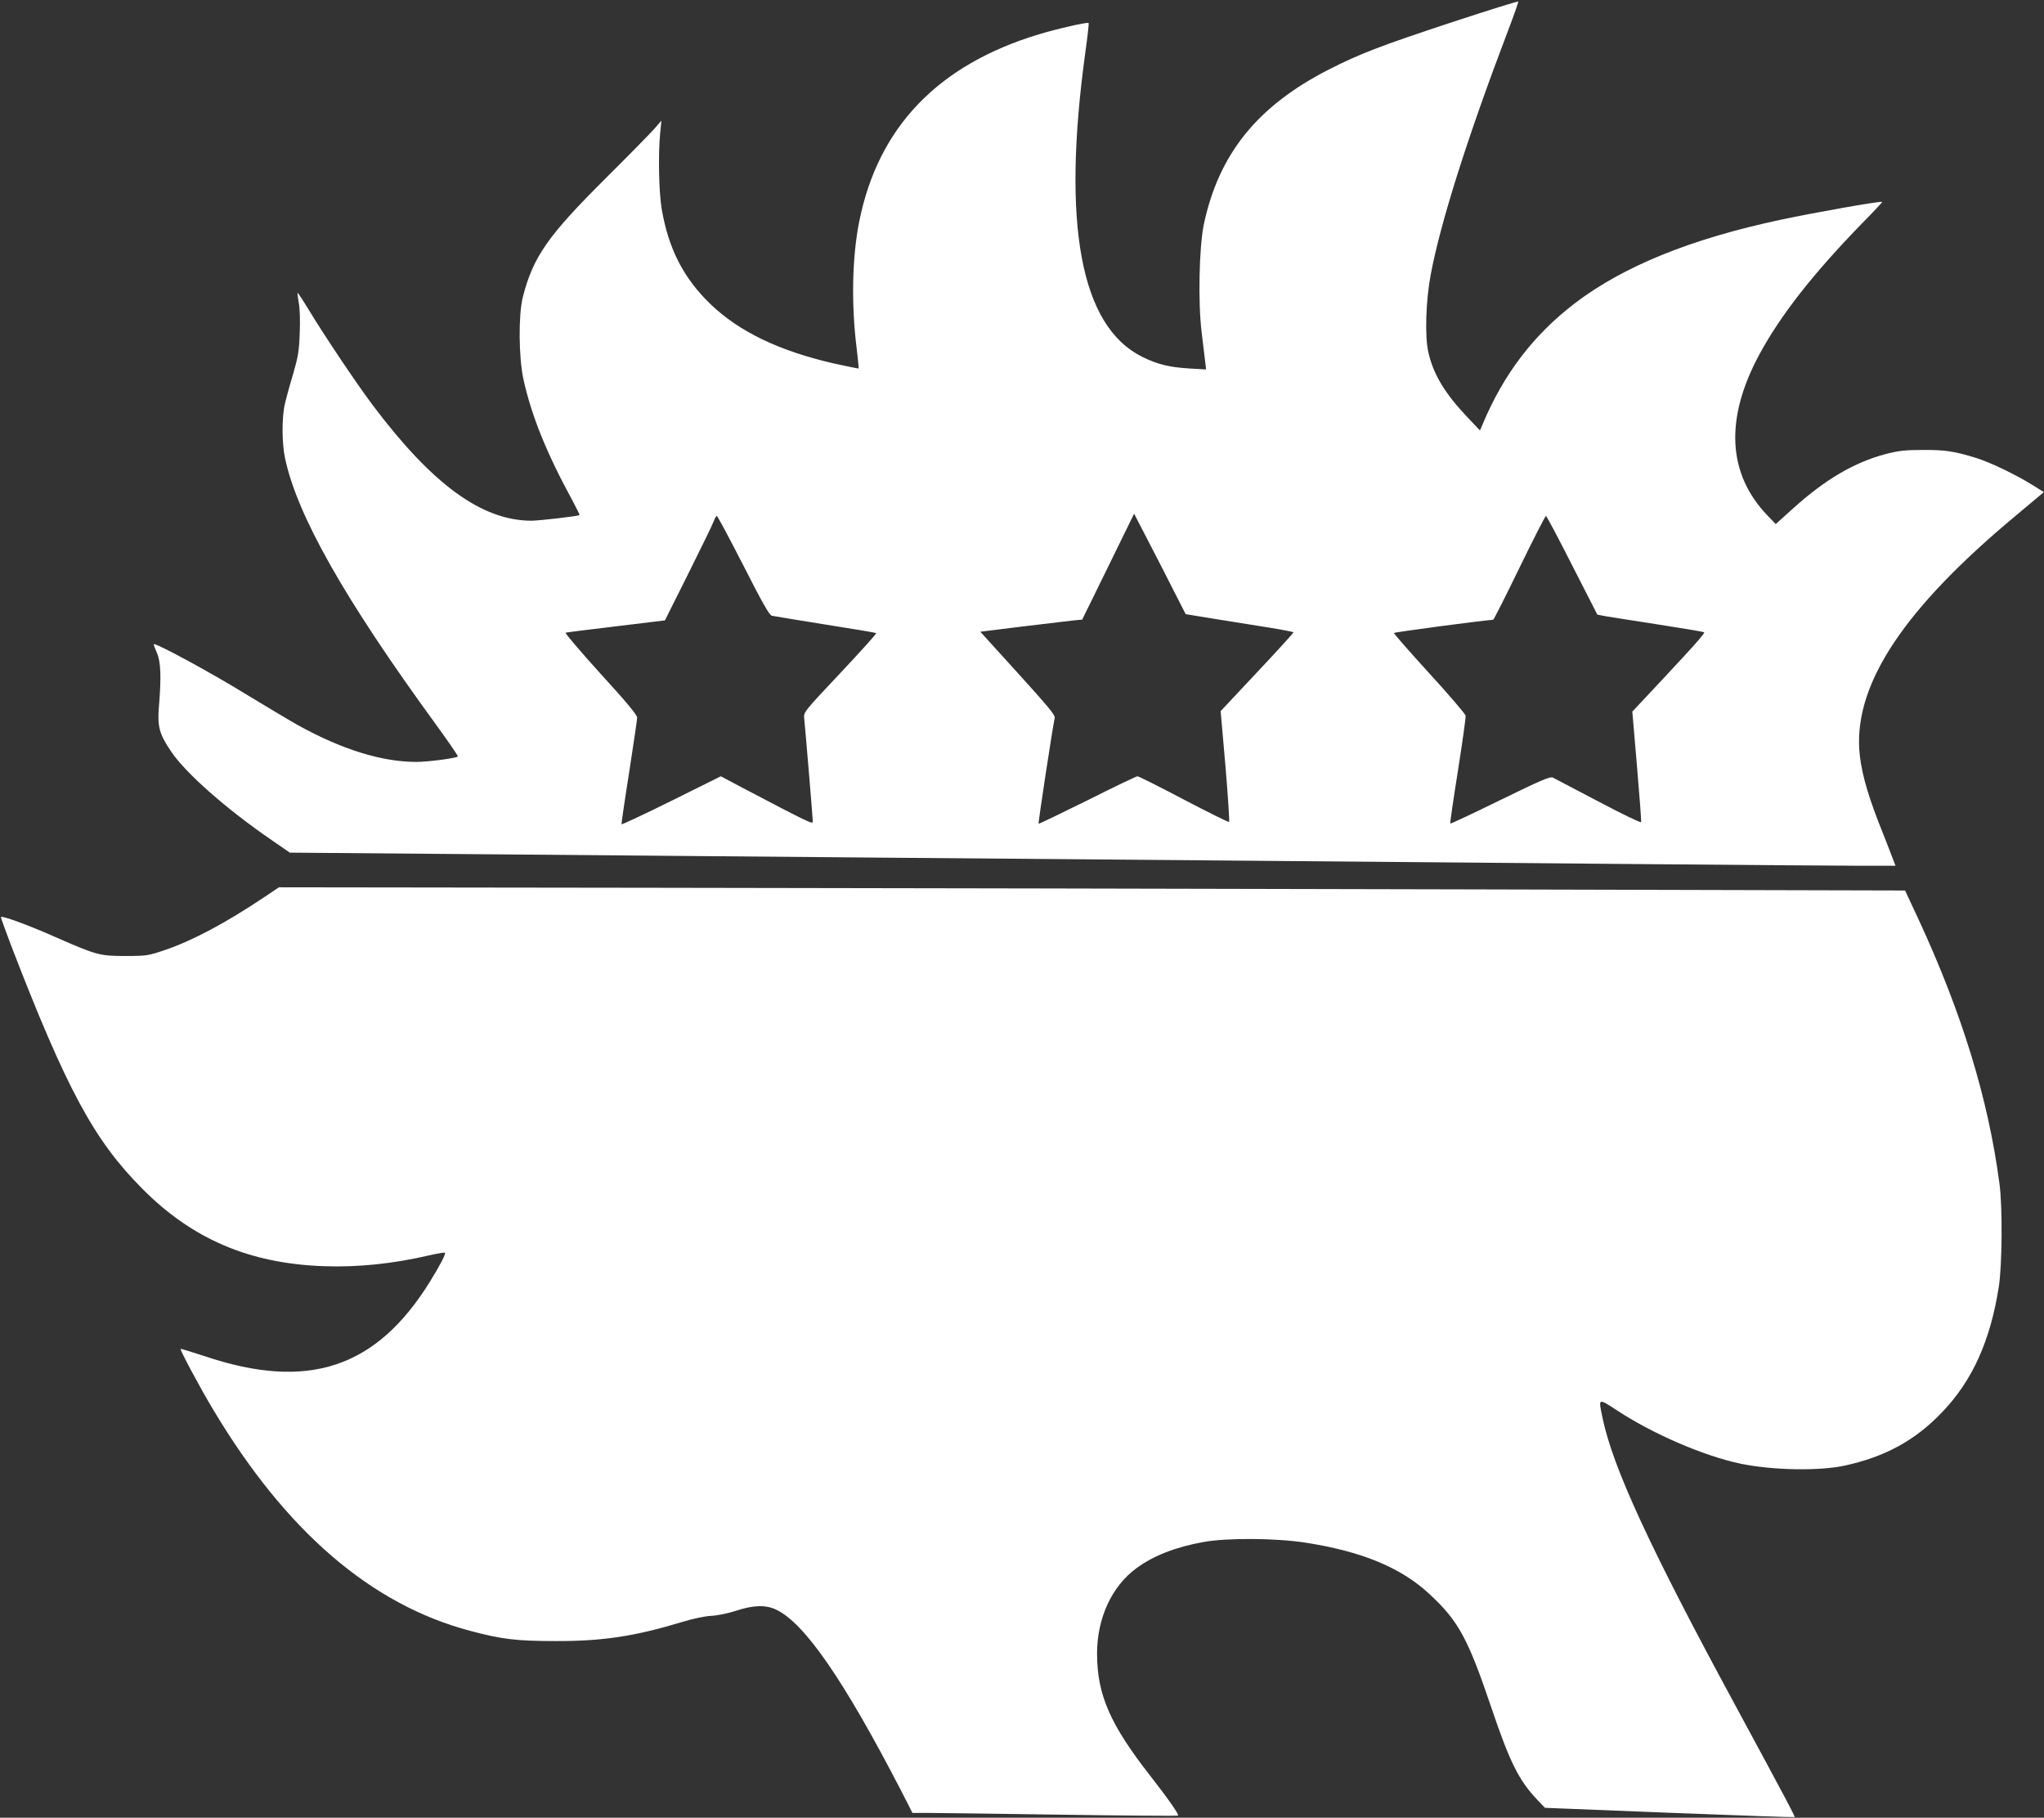 <?xml version="1.0" standalone="no"?>
<!DOCTYPE svg PUBLIC "-//W3C//DTD SVG 20010904//EN"
 "http://www.w3.org/TR/2001/REC-SVG-20010904/DTD/svg10.dtd">
<svg version="1.0" xmlns="http://www.w3.org/2000/svg"
 width="1280pt" height="1138pt" viewBox="0 0 1280 1138"
 preserveAspectRatio="xMidYMid meet">
<rect x="0" y="0" width="1280" height="1138" fill="#333333" stroke="none"/>
<g transform="translate(0,1138) scale(0.1,-0.1)"
fill="#ffffff" stroke="none">
<path d="M9105 11245 c-467 -154 -588 -201 -785 -301 -448 -229 -689 -530
-782 -972 -29 -143 -36 -489 -13 -672 9 -74 19 -157 22 -184 l6 -49 -104 6
c-128 8 -202 26 -298 74 -384 192 -502 827 -355 1901 14 101 24 186 21 188 -7
7 -192 -35 -312 -71 -631 -191 -1005 -580 -1124 -1170 -45 -224 -51 -522 -16
-799 8 -66 13 -121 12 -123 -2 -1 -70 13 -153 31 -345 79 -597 200 -778 375
-166 162 -259 342 -302 591 -18 104 -23 343 -10 475 l8 80 -43 -50 c-24 -27
-161 -167 -305 -310 -364 -362 -455 -492 -520 -745 -28 -112 -26 -377 4 -515
51 -230 144 -460 308 -761 25 -47 45 -87 43 -89 -7 -6 -252 -35 -302 -35 -310
1 -620 227 -994 725 -102 136 -296 425 -398 593 -37 61 -70 111 -72 109 -1 -2
2 -30 8 -63 7 -34 9 -114 6 -189 -4 -112 -10 -148 -41 -255 -21 -69 -44 -154
-52 -189 -20 -83 -19 -247 1 -340 76 -358 372 -881 943 -1664 79 -109 142
-200 139 -203 -11 -11 -187 -34 -260 -34 -216 0 -467 78 -743 231 -60 34 -212
125 -339 202 -206 127 -552 314 -561 304 -3 -2 6 -26 18 -53 25 -55 29 -151
13 -340 -10 -123 3 -170 76 -278 90 -135 347 -362 634 -558 l110 -76 1325 -11
c729 -6 1836 -16 2460 -21 624 -5 1695 -14 2380 -20 685 -6 1731 -15 2325 -20
594 -5 1189 -10 1322 -10 l243 0 -24 63 c-13 34 -51 132 -85 217 -75 195 -110
329 -118 450 -25 419 287 884 977 1459 l179 150 -67 42 c-101 64 -267 144
-357 172 -137 42 -194 51 -335 50 -112 0 -152 -5 -233 -26 -195 -52 -376 -158
-576 -338 l-111 -100 -51 53 c-251 261 -269 605 -52 1008 134 248 339 509 646
824 70 71 126 131 124 132 -7 7 -411 -64 -637 -112 -560 -119 -984 -291 -1287
-522 -258 -197 -446 -442 -578 -757 l-17 -40 -76 80 c-145 153 -217 272 -248
413 -22 97 -15 320 15 480 61 327 229 858 485 1531 37 96 65 178 64 181 -2 4
-183 -53 -403 -125z m-1754 -3565 l74 -145 190 -31 c105 -17 256 -41 338 -54
81 -13 147 -26 147 -29 0 -4 -102 -116 -228 -250 l-228 -243 30 -344 c16 -190
26 -347 23 -350 -3 -3 -130 60 -283 140 -152 80 -283 146 -291 146 -7 0 -149
-68 -314 -151 -166 -82 -303 -148 -305 -146 -4 4 89 611 101 663 4 17 -46 76
-231 280 l-235 259 258 32 c142 17 286 34 319 38 l61 6 163 332 162 331 88
-170 c48 -93 121 -234 161 -314z m-2696 160 c120 -236 163 -312 179 -315 12
-3 162 -27 335 -55 172 -27 316 -51 318 -54 3 -3 -98 -115 -225 -250 -228
-242 -230 -245 -226 -283 6 -55 54 -626 54 -647 0 -18 -25 -6 -446 215 l-130
69 -310 -154 c-170 -84 -310 -150 -312 -146 -1 4 20 150 48 325 27 176 50 330
50 342 0 17 -68 99 -230 276 -126 139 -224 254 -218 256 6 2 149 20 317 40
l305 37 147 294 c81 162 153 310 159 328 6 17 15 32 19 32 4 0 79 -140 166
-310z m5190 1 l158 -309 58 -11 c32 -5 181 -29 331 -52 150 -23 276 -44 280
-48 4 -4 -48 -65 -115 -137 -67 -73 -170 -183 -228 -245 l-107 -114 29 -340
c16 -187 28 -345 26 -352 -1 -6 -116 49 -267 129 -146 77 -274 144 -286 150
-17 8 -75 -17 -329 -141 -169 -83 -310 -149 -313 -147 -2 3 19 151 48 331 28
179 50 334 48 345 -2 10 -103 129 -226 263 -123 135 -223 249 -223 254 0 5
525 75 622 83 3 0 77 146 164 325 87 179 162 325 166 325 4 0 78 -139 164
-309z"/>
<path d="M1653 5762 c-240 -160 -443 -269 -618 -329 -107 -36 -114 -38 -250
-38 -163 0 -178 4 -460 128 -155 68 -311 125 -319 116 -2 -2 26 -78 60 -169
350 -908 521 -1226 824 -1531 313 -316 671 -469 1135 -486 216 -8 437 15 668
69 49 11 91 18 93 15 7 -7 -28 -74 -93 -180 -337 -544 -765 -685 -1413 -467
-80 26 -147 47 -149 45 -5 -6 123 -246 207 -385 454 -758 987 -1216 1606
-1380 199 -53 290 -64 536 -64 294 -1 496 30 790 119 68 21 144 37 185 39 40
2 107 16 155 32 110 36 187 38 254 5 177 -87 420 -439 777 -1128 l73 -143 97
0 c53 0 426 -5 829 -11 402 -6 734 -8 737 -6 7 8 -59 102 -172 247 -253 323
-335 510 -335 768 0 221 92 422 248 535 104 77 245 132 418 163 148 27 453 25
640 -4 354 -55 600 -157 778 -324 180 -167 239 -276 387 -714 114 -337 171
-451 286 -572 l48 -50 779 -31 c429 -17 781 -29 784 -27 4 4 -49 104 -380 716
-531 980 -759 1476 -823 1785 -26 125 -29 123 93 44 225 -148 547 -286 774
-333 199 -41 489 -46 648 -12 255 55 445 159 613 336 189 197 301 446 354 784
21 135 24 501 4 646 -70 531 -234 1065 -507 1655 l-84 180 -2757 7 c-1517 4
-3808 8 -5092 10 l-2334 3 -94 -63z"/>
</g>
</svg>

